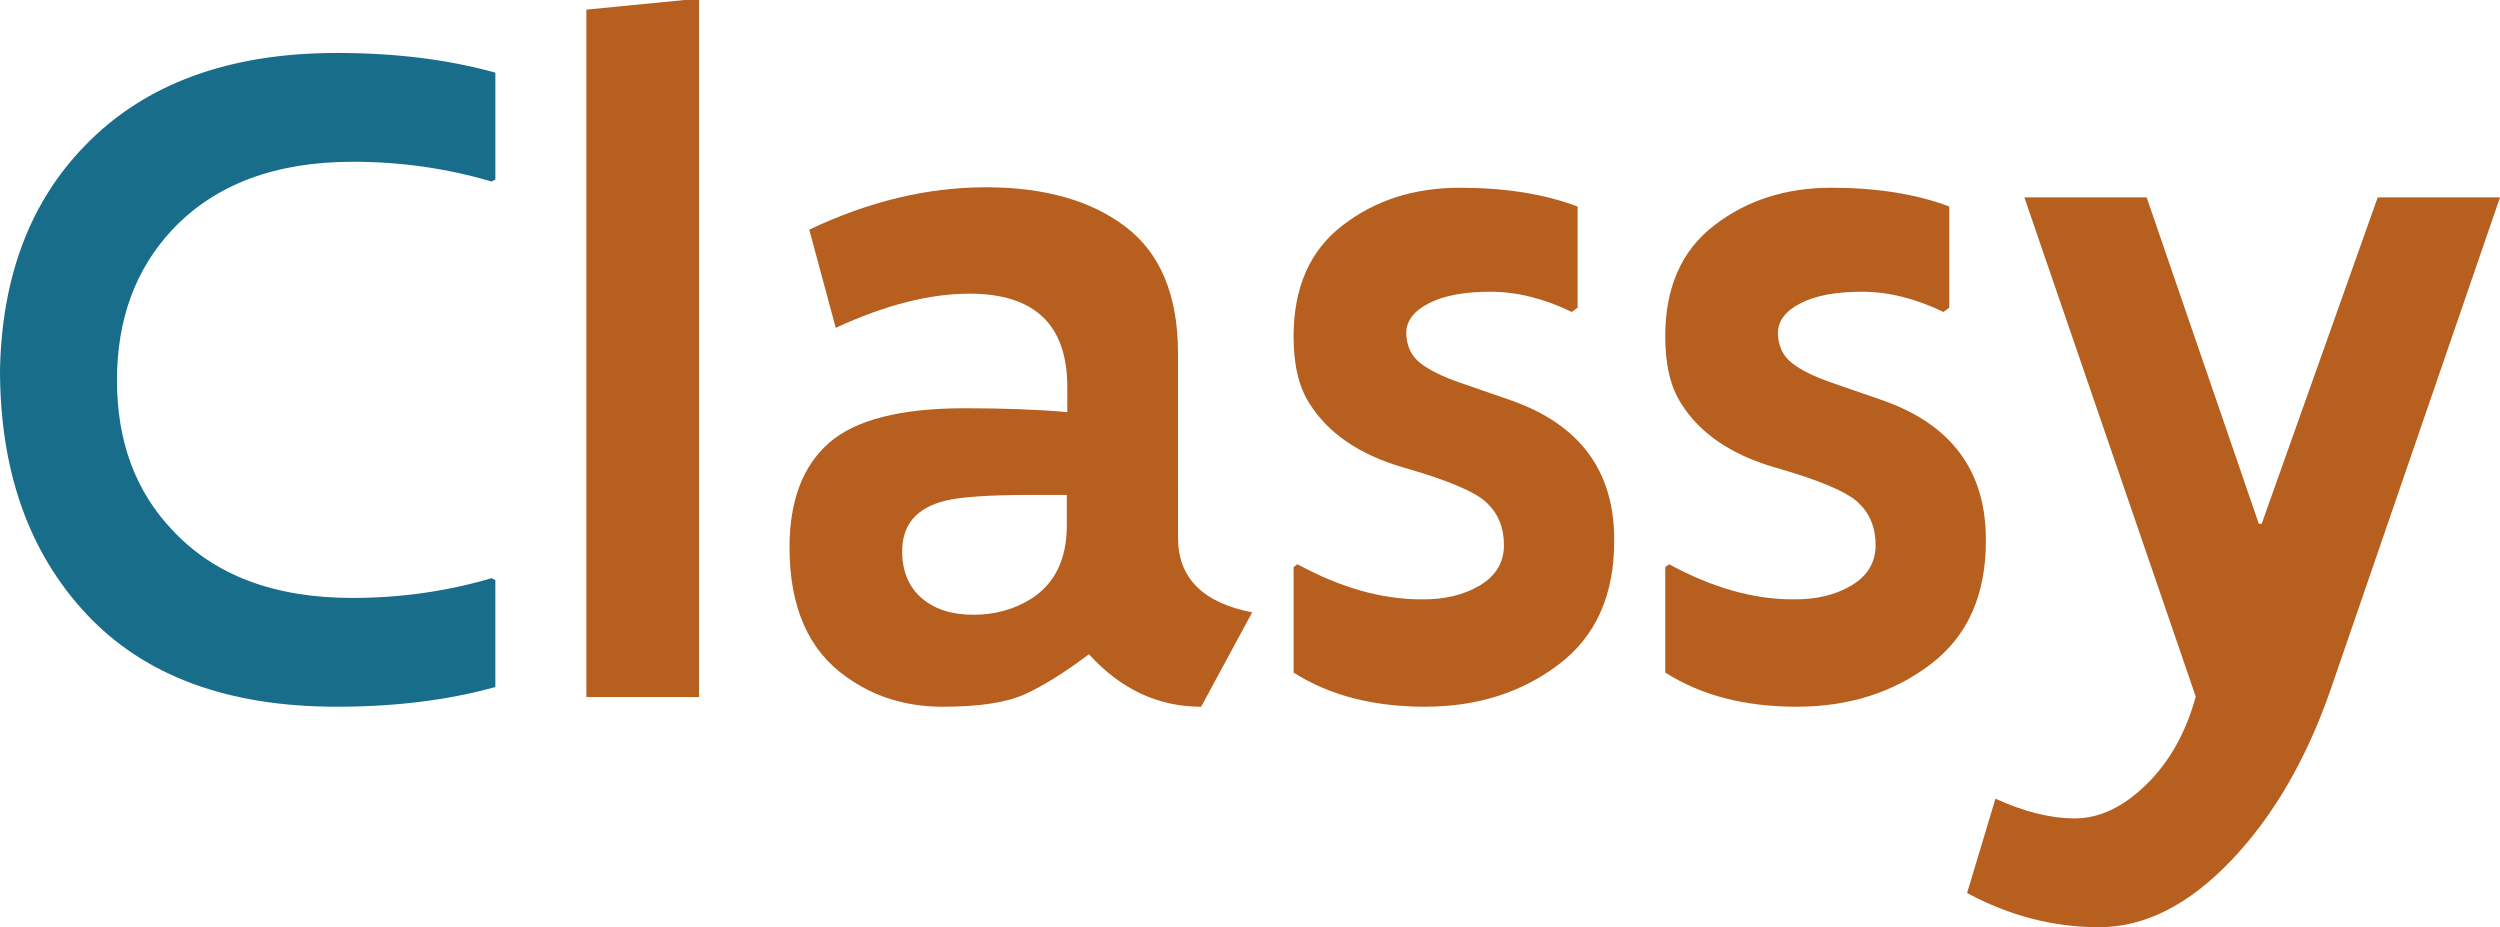 <?xml version="1.0" encoding="utf-8"?>
<svg version="1.0" xmlns="http://www.w3.org/2000/svg" xmlns:xlink="http://www.w3.org/1999/xlink" x="0px" y="0px"
     viewBox="0 0 182.566 67.711" style="enable-background:new 0 0 182.566 67.711;" xml:space="preserve">
<style type="text/css">
    .st0{fill:#176D8A;}
    .st1{fill:#B65F1E;}
</style>
    <path class="st0"
          d="m 24.574,51.609 c -7.945,0 -14.027,-2.25 -18.246,-6.75 C 2.109,40.359 -1.0399172e-5,34.406 -1.0399172e-5,27 0.141,20.18 2.215,14.719 6.223,10.617 10.582,6.117 16.711,3.867 24.609,3.867 c 4.266,4.7e-5 8.121,0.481 11.566,1.441 l 0,7.805 -0.281,0.141 c -3.258,-0.961 -6.633,-1.441 -10.125,-1.441 -5.672,4e-5 -10.066,1.652 -13.184,4.957 -2.695,2.883 -4.043,6.551 -4.043,11.004 -1.81e-5,4.453 1.348,8.098 4.043,10.934 3.07,3.305 7.453,4.957 13.148,4.957 3.516,7e-6 6.902,-0.48 10.16,-1.441 l 0.281,0.141 0,7.805 c -3.445,0.961 -7.313,1.441 -11.602,1.441 z"/>
    <path class="st1" d="m 51.047,0 0,50.906 -8.227,0 0,-50.203 L 49.992,0 z"/>
    <path class="st1"
          d="m 77.906,36.141 -2.531,0 c -3.094,1.4e-5 -5.203,0.141 -6.328,0.422 -2.109,0.516 -3.164,1.746 -3.164,3.691 -1.8e-5,1.453 0.469,2.59 1.406,3.41 0.938,0.82 2.203,1.23 3.797,1.23 1.547,7e-6 2.93,-0.375 4.148,-1.125 1.781,-1.102 2.672,-2.906 2.672,-5.414 z m 8.121,3.129 c -3.6e-5,2.93 1.805,4.746 5.414,5.449 l -3.727,6.891 c -3.141,0 -5.871,-1.277 -8.191,-3.832 -1.781,1.336 -3.34,2.309 -4.676,2.918 -1.336,0.609 -3.34,0.914 -6.012,0.914 -2.672,0 -5.016,-0.727 -7.031,-2.18 -2.766,-1.945 -4.148,-5.098 -4.148,-9.457 0,-3.398 0.961,-5.941 2.883,-7.629 1.922,-1.687 5.227,-2.531 9.914,-2.531 2.836,2.2e-5 5.332,0.094 7.488,0.281 l 0,-1.828 c -1.8e-5,-4.547 -2.379,-6.82 -7.137,-6.82 -2.93,3.1e-5 -6.188,0.832 -9.773,2.496 l -1.934,-7.172 c 4.336,-2.062 8.637,-3.094 12.902,-3.094 4.266,3.8e-5 7.664,0.961 10.195,2.883 2.531,1.922 3.809,4.969 3.832,9.141 z"/>
    <path class="st1"
          d="m 108.07,42.75 c 1.172,-0.703 1.758,-1.687 1.758,-2.953 -1e-5,-1.266 -0.422,-2.297 -1.266,-3.094 -0.844,-0.797 -2.871,-1.652 -6.082,-2.566 -3.211,-0.937 -5.496,-2.496 -6.855,-4.676 -0.773,-1.195 -1.16,-2.824 -1.16,-4.887 0,-3.586 1.195,-6.293 3.586,-8.121 2.367,-1.828 5.215,-2.742 8.543,-2.742 3.328,3.8e-5 6.199,0.457 8.613,1.371 l 0,7.383 -0.422,0.316 c -2.039,-0.984 -4.02,-1.477 -5.941,-1.477 -1.922,3.1e-5 -3.422,0.281 -4.5,0.844 -1.102,0.563 -1.652,1.289 -1.652,2.18 0.024,0.938 0.363,1.664 1.02,2.18 0.656,0.516 1.629,0.996 2.918,1.441 l 3.656,1.266 c 5.062,1.758 7.594,5.156 7.594,10.195 0.024,4.008 -1.324,7.043 -4.043,9.105 -2.719,2.062 -5.977,3.094 -9.773,3.094 -3.797,0 -6.996,-0.832 -9.598,-2.496 l 0,-7.699 0.281,-0.211 c 3.141,1.711 6.152,2.566 9.035,2.566 1.687,0.023 3.117,-0.316 4.289,-1.02 z"/>
    <path class="st1"
          d="m 135.211,42.75 c 1.172,-0.703 1.758,-1.687 1.758,-2.953 -2e-5,-1.266 -0.422,-2.297 -1.266,-3.094 -0.844,-0.797 -2.871,-1.652 -6.082,-2.566 -3.211,-0.937 -5.496,-2.496 -6.855,-4.676 -0.773,-1.195 -1.16,-2.824 -1.16,-4.887 0,-3.586 1.195,-6.293 3.586,-8.121 2.367,-1.828 5.215,-2.742 8.543,-2.742 3.328,3.8e-5 6.199,0.457 8.613,1.371 l 0,7.383 -0.422,0.316 c -2.039,-0.984 -4.02,-1.477 -5.941,-1.477 -1.922,3.1e-5 -3.422,0.281 -4.5,0.844 -1.102,0.563 -1.652,1.289 -1.652,2.18 0.024,0.938 0.363,1.664 1.02,2.18 0.656,0.516 1.629,0.996 2.918,1.441 l 3.656,1.266 c 5.062,1.758 7.594,5.156 7.594,10.195 0.024,4.008 -1.324,7.043 -4.043,9.105 -2.719,2.062 -5.977,3.094 -9.773,3.094 -3.797,0 -6.996,-0.832 -9.598,-2.496 l 0,-7.699 0.281,-0.211 c 3.141,1.711 6.152,2.566 9.035,2.566 1.687,0.023 3.117,-0.316 4.289,-1.02 z"/>
    <path class="st1"
          d="m 162.914,62.859 c -3.094,3.234 -6.305,4.852 -9.633,4.852 -3.328,-1.7e-5 -6.539,-0.832 -9.633,-2.496 l 2.074,-6.891 c 2.086,0.961 4.02,1.441 5.801,1.441 1.781,-9e-6 3.516,-0.82 5.203,-2.461 1.687,-1.641 2.895,-3.785 3.621,-6.434 l -12.516,-36.457 8.93,0 8.191,23.836 0.211,0 8.473,-23.836 8.93,0 -12.34,35.859 c -1.781,5.156 -4.219,9.352 -7.312,12.586 z"/>
</svg>